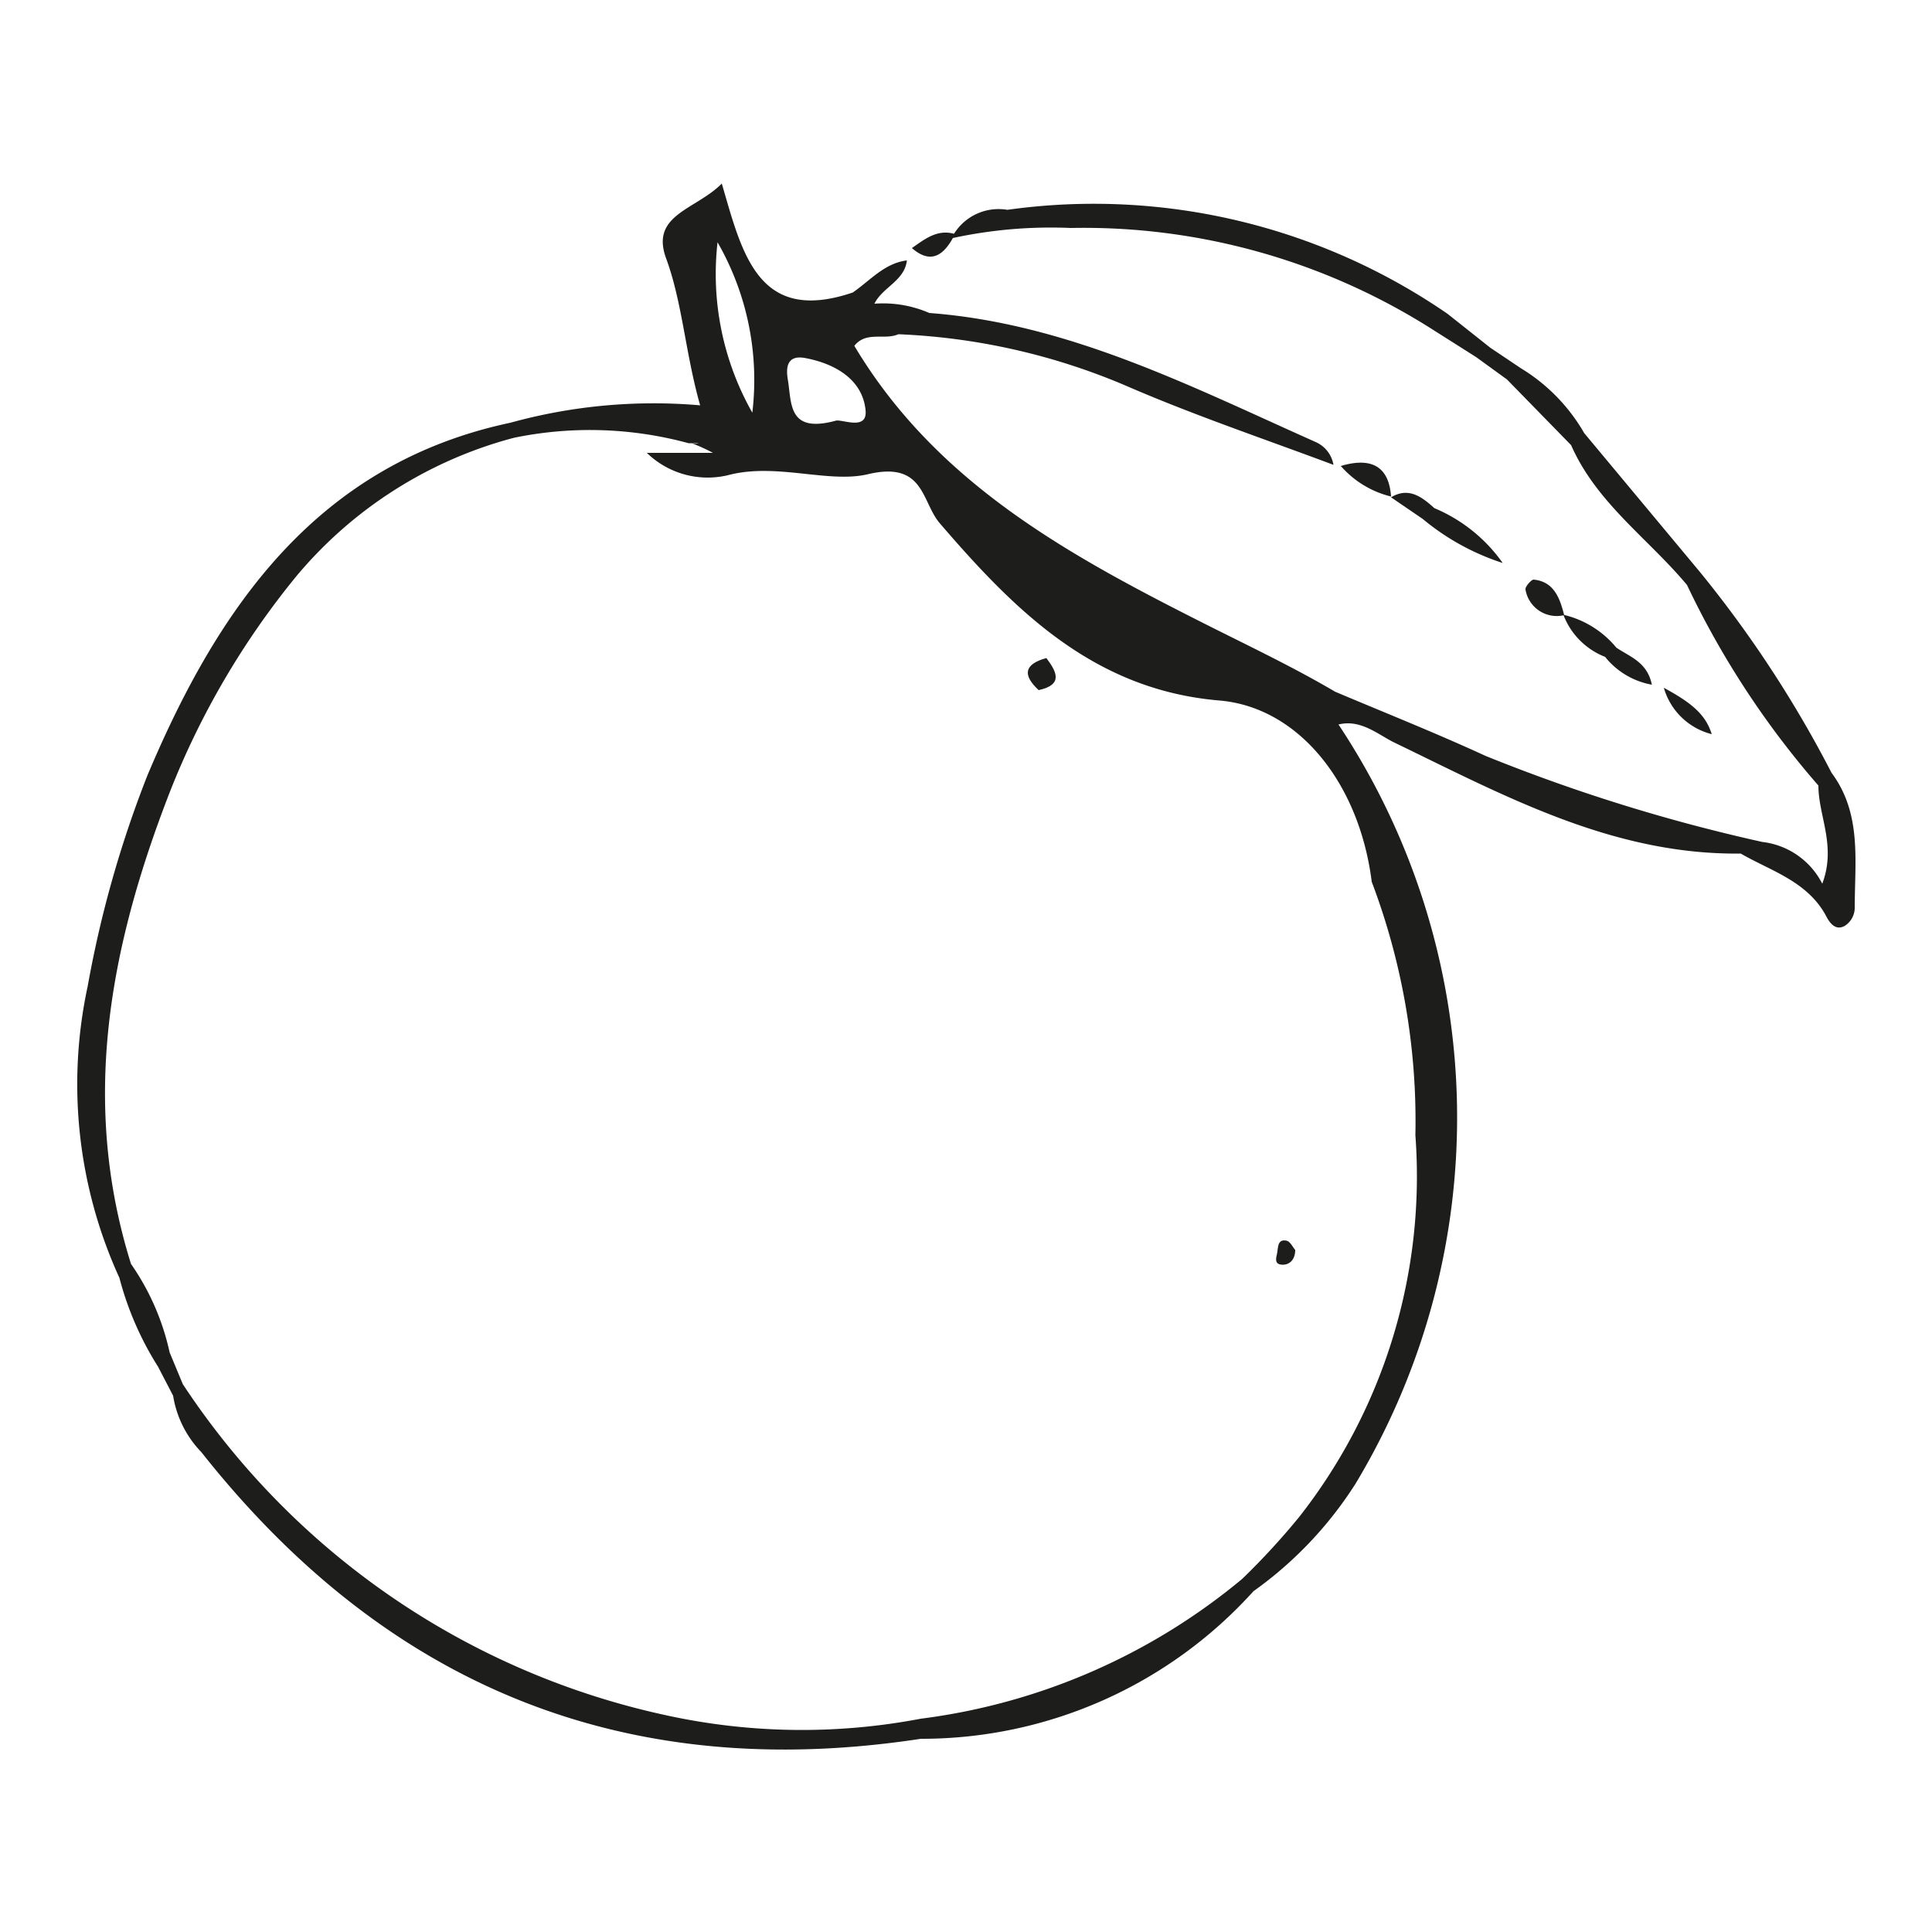 <svg id="Capa_1" data-name="Capa 1" xmlns="http://www.w3.org/2000/svg" viewBox="0 0 50 50"><defs><style>.cls-1{fill:#1d1d1b;}</style></defs><title>fruta1</title><path class="cls-1" d="M43.06,17.8c.72.39,1.08.69,1.24,1.2A1.73,1.73,0,0,1,43.06,17.8Z"/><path class="cls-1" d="M40.43,15.88v0h0a0,0,0,0,0,0,0Z"/><path class="cls-1" d="M39.69,15c-.06,0-.23.19-.21.26a.82.82,0,0,0,1,.66C40.36,15.43,40.19,15.05,39.69,15Z"/><path class="cls-1" d="M41.83,16.76a2.51,2.51,0,0,0-1.37-.85A1.89,1.89,0,0,0,41.54,17a2,2,0,0,0,1.21.72C42.63,17.13,42.18,17,41.83,16.76Z"/><path class="cls-1" d="M38.89,14.57a4.11,4.11,0,0,0-1.77-1.42c-.33-.3-.67-.55-1.12-.28l.82.56A6.22,6.22,0,0,0,38.89,14.57Z"/><path class="cls-1" d="M34.65,12.06v0h0v0Z"/><path class="cls-1" d="M36,12.86h0a0,0,0,0,1,0,0Z"/><path class="cls-1" d="M36,12.85c-.06-.86-.6-1-1.3-.79A2.52,2.52,0,0,0,36,12.85Z"/><path class="cls-1" d="M36,12.87h0l0,0Z"/><path class="cls-1" d="M47.4,20A29.9,29.9,0,0,0,44,14.81L41,11.21a4.71,4.71,0,0,0-1.64-1.68h0L38.57,9l-1.11-.88A16.14,16.14,0,0,0,26.07,5.43a1.36,1.36,0,0,0-1.38.62c-.44-.12-.76.14-1.09.37.47.41.8.21,1.06-.26h0a12,12,0,0,1,3.05-.26A16.82,16.82,0,0,1,37,8.48l1.2.76.8.58h0l1.66,1.7c.66,1.5,2,2.42,3,3.62a22.68,22.68,0,0,0,3.4,5.19c0,.79.47,1.56.1,2.54a2,2,0,0,0-1.55-1.08,45.08,45.08,0,0,1-7.17-2.23c-1.28-.59-2.59-1.11-3.89-1.66-1-.59-2.1-1.12-3.16-1.65-3.6-1.81-7.12-3.68-9.28-7.3.31-.39.78-.14,1.14-.3a16.73,16.73,0,0,1,6,1.38c1.72.74,3.5,1.34,5.26,2a.79.79,0,0,0-.46-.59c-3.23-1.44-6.4-3.07-10-3.34a3,3,0,0,0-1.42-.24c.21-.43.78-.59.84-1.12-.58.07-.95.52-1.4.83-2.45.83-2.86-1-3.39-2.82-.67.68-1.86.8-1.44,1.94s.5,2.47.88,3.8a13.94,13.94,0,0,0-4.91.45C8.22,12,5.65,15.7,3.81,20.08a28.7,28.7,0,0,0-1.54,5.44,12.05,12.05,0,0,0,.82,7.55,8.17,8.17,0,0,0,1,2.3l.39.75a2.71,2.71,0,0,0,.73,1.46C10,43.64,16.17,46.17,23.83,45a11.57,11.57,0,0,0,8.61-3.82h0a10,10,0,0,0,2.64-2.78,18.39,18.39,0,0,0-.44-19.65c.56-.14,1,.24,1.41.45,2.86,1.38,5.67,2.93,9,2.89h0c.78.45,1.7.71,2.19,1.58.09.18.25.45.52.28a.56.56,0,0,0,.24-.44C48,22.28,48.19,21.06,47.4,20ZM20.86,9.27c.77.15,1.46.56,1.54,1.34.06.56-.63.22-.78.28-1.23.33-1.13-.45-1.23-1.06C20.32,9.43,20.42,9.18,20.86,9.27Zm-2.29-3a7.15,7.15,0,0,1,.9,4.41A7.28,7.28,0,0,1,18.57,6.27ZM35.5,22.82h0a17.47,17.47,0,0,1,1.13,6.56,14.28,14.28,0,0,1-3,9.87,18.69,18.69,0,0,1-1.48,1.61,16.19,16.19,0,0,1-8.32,3.62,16.41,16.41,0,0,1-6.55-.08A20.05,20.05,0,0,1,4.73,35.82L4.39,35a6.39,6.39,0,0,0-1-2.29c-1.31-4.19-.56-8.18,1-12.2A20.87,20.87,0,0,1,7.68,14.9a11,11,0,0,1,5.62-3.57,9.72,9.72,0,0,1,4.52.14h.27a.38.38,0,0,1-.19,0,4.46,4.46,0,0,1,.55.25H16.74a2.26,2.26,0,0,0,2.17.56c1.21-.29,2.52.22,3.52,0,1.5-.37,1.41.7,1.89,1.26,1.95,2.27,4,4.32,7.25,4.59C33.61,18.31,35.18,20.27,35.5,22.82Z"/><path class="cls-1" d="M26.88,17.86c-.42-.39-.38-.67.2-.83C27.35,17.39,27.52,17.72,26.88,17.86Z"/><path class="cls-1" d="M33.52,32.35c0,.24-.14.39-.34.38s-.16-.16-.13-.29,0-.39.25-.33C33.39,32.13,33.46,32.28,33.52,32.35Z"/></svg>